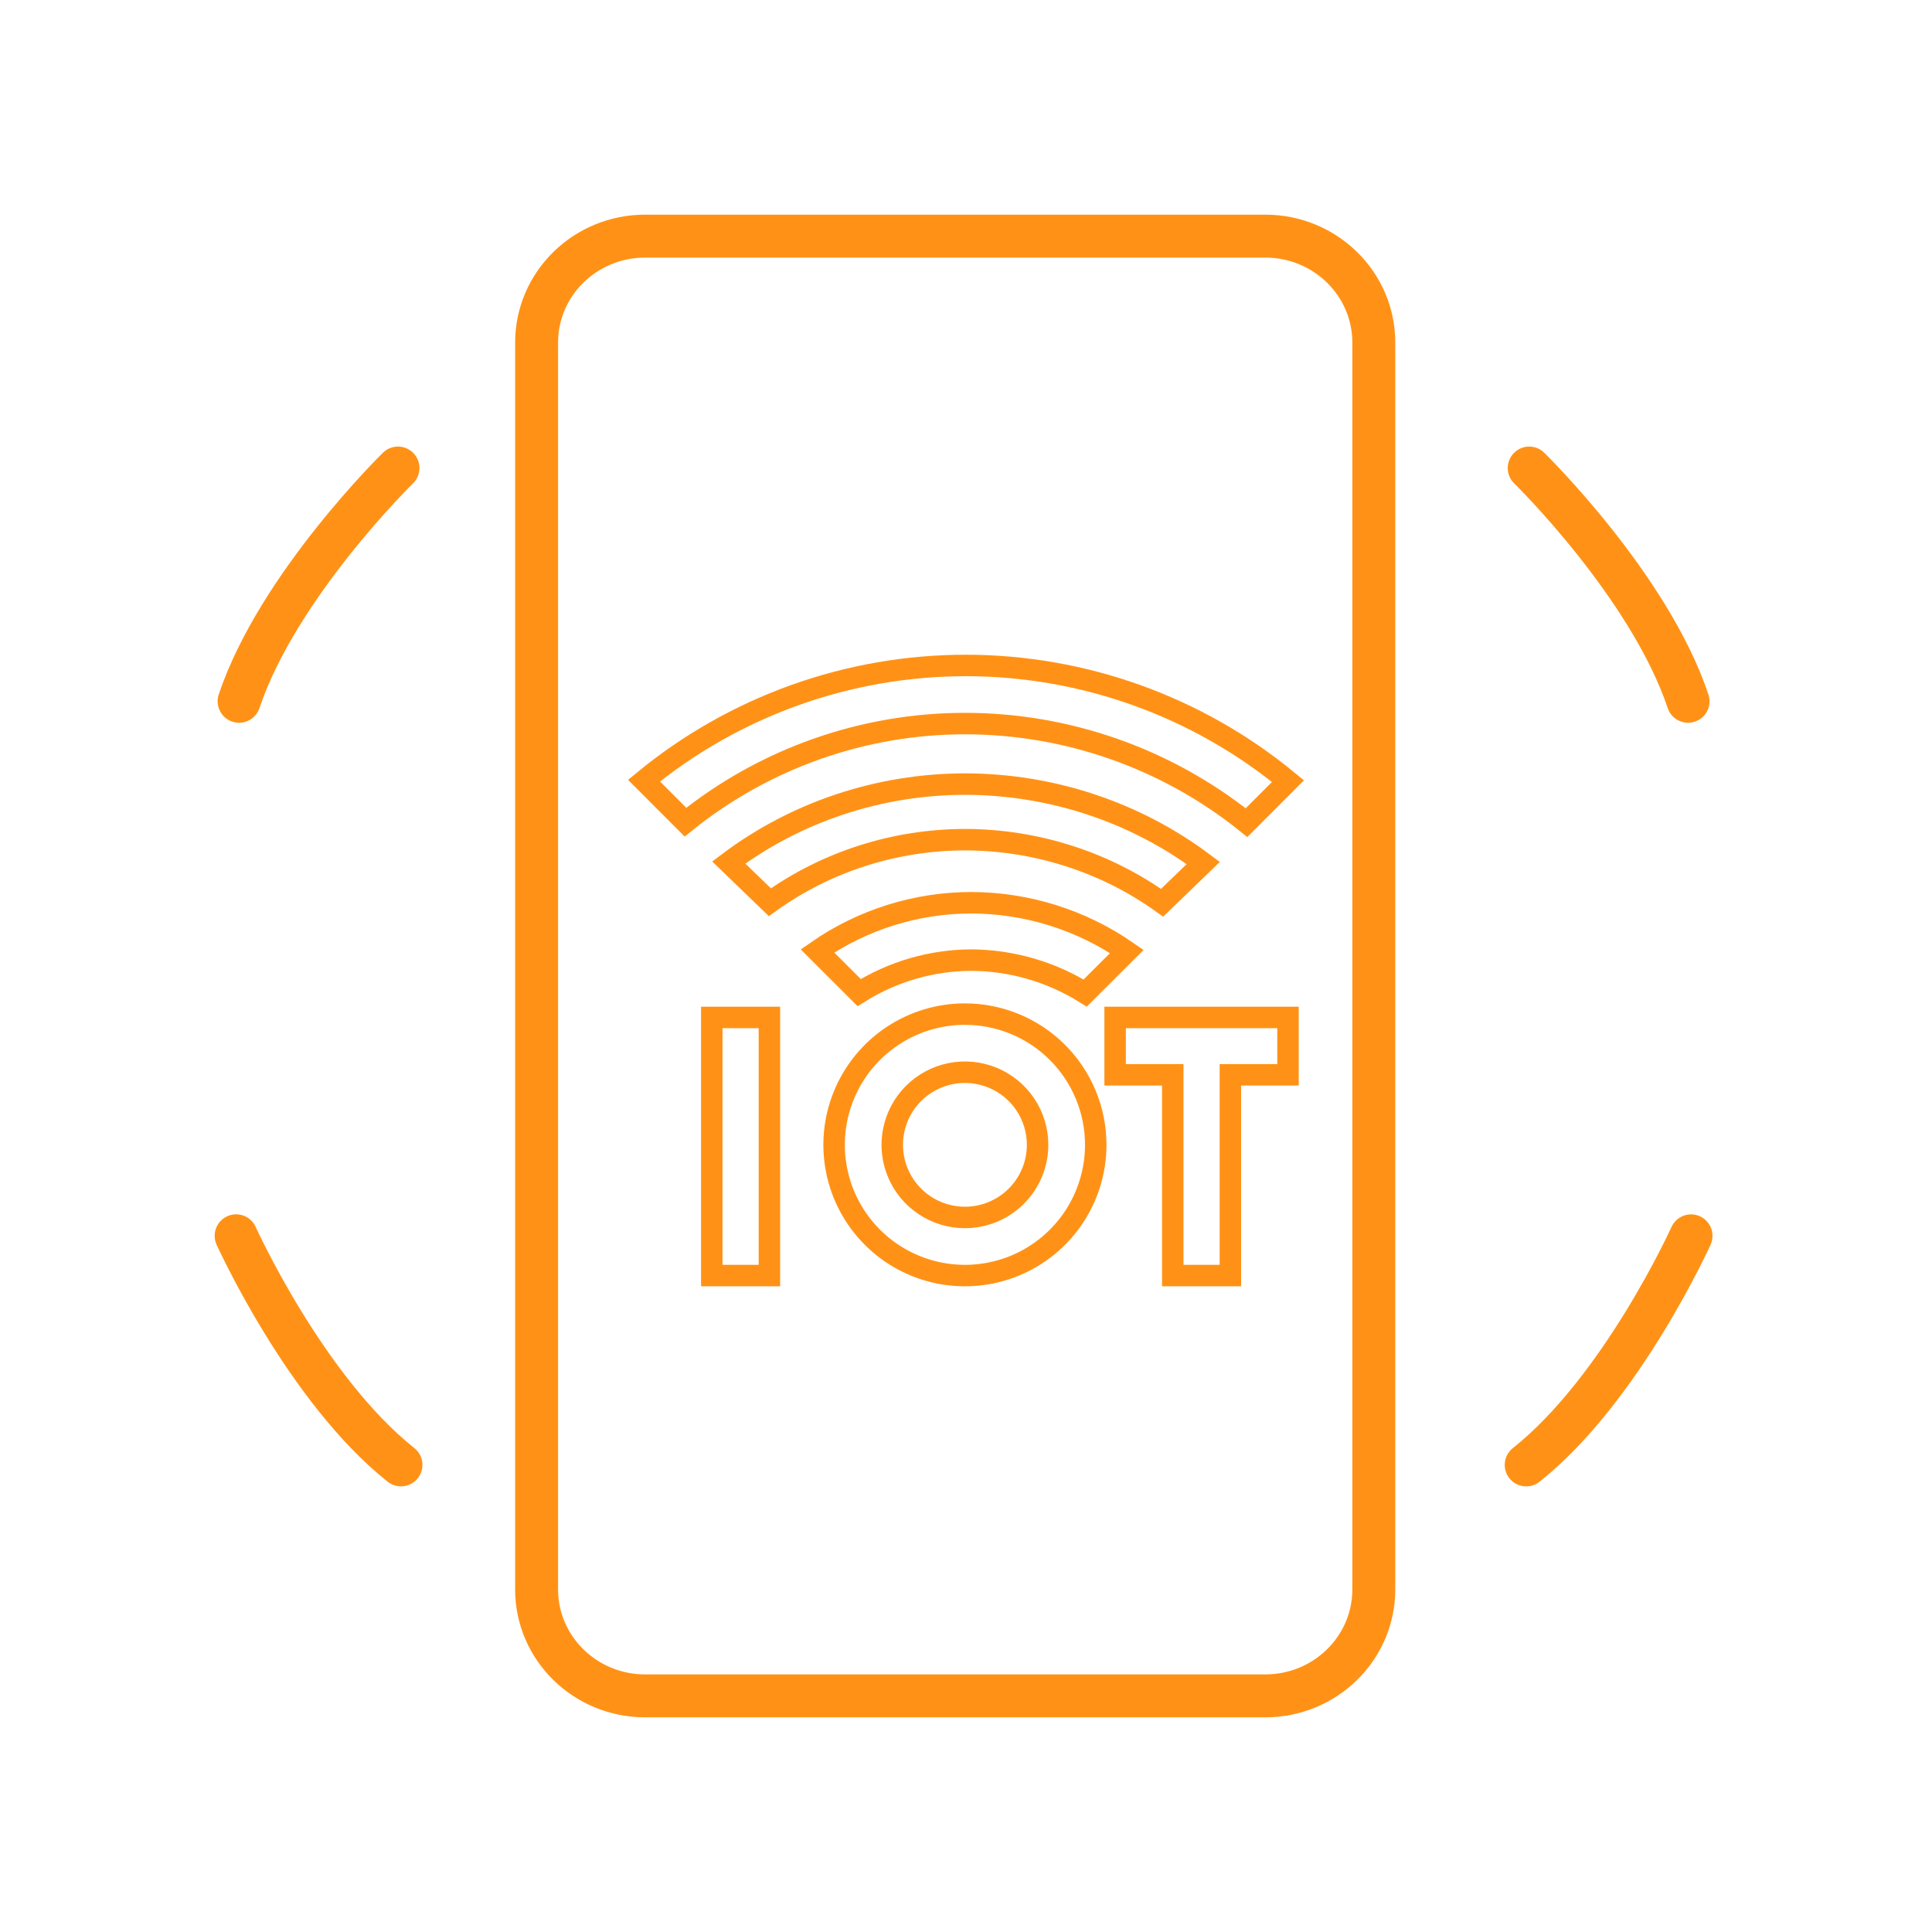 <svg width="90" height="90" viewBox="0 0 90 90" fill="none" xmlns="http://www.w3.org/2000/svg">
<path d="M58.942 11H30.053C27.261 11 24.997 13.22 24.997 15.958V74.042C24.997 76.78 27.261 79 30.053 79H58.942C61.734 79 63.997 76.78 63.997 74.042V15.958C63.997 13.22 61.734 11 58.942 11Z" stroke="#FF9216" stroke-width="2" stroke-linecap="round" stroke-linejoin="round"/>
<path d="M18.54 21.803C18.54 21.803 12.949 27.269 11.138 32.668" stroke="#FF9216" stroke-width="2" stroke-linecap="round"/>
<path d="M11 57.568C11 57.568 14.222 64.698 18.679 68.24" stroke="#FF9216" stroke-width="2" stroke-linecap="round"/>
<path d="M71.236 21.803C71.236 21.803 76.827 27.269 78.637 32.668" stroke="#FF9216" stroke-width="2" stroke-linecap="round"/>
<path d="M78.775 57.57C78.775 57.57 75.553 64.701 71.096 68.242" stroke="#FF9216" stroke-width="2" stroke-linecap="round"/>
<path d="M35.842 47.397V59.421H33.158V47.397H35.842ZM60 47.397V50.069H57.316V59.421H54.632V50.069H51.947V47.397H60ZM45.237 44.725C47.117 44.735 48.958 45.266 50.552 46.26L52.494 44.323C50.362 42.85 47.831 42.059 45.237 42.053C42.677 42.058 40.18 42.841 38.079 44.297L40.024 46.239C41.586 45.259 43.391 44.735 45.237 44.725V44.725Z" stroke="#FF9216"/>
<path d="M44.95 39.115C48.259 39.121 51.479 40.151 54.135 42.053L56.053 40.202C52.878 37.824 48.972 36.531 44.95 36.526C40.962 36.531 37.091 37.816 33.947 40.179L35.864 42.029C38.489 40.143 41.675 39.121 44.95 39.115V39.115Z" stroke="#FF9216"/>
<path d="M44.95 33.707C49.721 33.708 54.348 35.336 58.068 38.322L60 36.388C55.778 32.909 50.477 31.004 45.004 31C39.532 30.996 34.228 32.892 30 36.365L31.932 38.299C35.62 35.329 40.214 33.708 44.95 33.707V33.707ZM44.95 47.241C43.745 47.241 42.566 47.598 41.564 48.267C40.562 48.936 39.781 49.887 39.32 51C38.859 52.113 38.738 53.338 38.973 54.519C39.208 55.7 39.789 56.785 40.641 57.637C41.493 58.489 42.579 59.069 43.761 59.304C44.943 59.539 46.168 59.418 47.282 58.958C48.395 58.496 49.347 57.716 50.017 56.714C50.686 55.713 51.044 54.535 51.044 53.331C51.044 51.716 50.402 50.166 49.259 49.024C48.116 47.882 46.566 47.241 44.95 47.241V47.241ZM44.95 56.714C44.28 56.714 43.626 56.516 43.069 56.144C42.512 55.772 42.078 55.244 41.822 54.626C41.566 54.007 41.499 53.327 41.63 52.671C41.76 52.014 42.083 51.411 42.556 50.938C43.029 50.465 43.633 50.143 44.289 50.012C44.946 49.882 45.627 49.949 46.245 50.205C46.864 50.461 47.393 50.895 47.765 51.451C48.137 52.008 48.335 52.662 48.335 53.331C48.335 54.228 47.979 55.089 47.344 55.723C46.709 56.358 45.848 56.714 44.95 56.714V56.714Z" stroke="#FF9216"/>
</svg>
